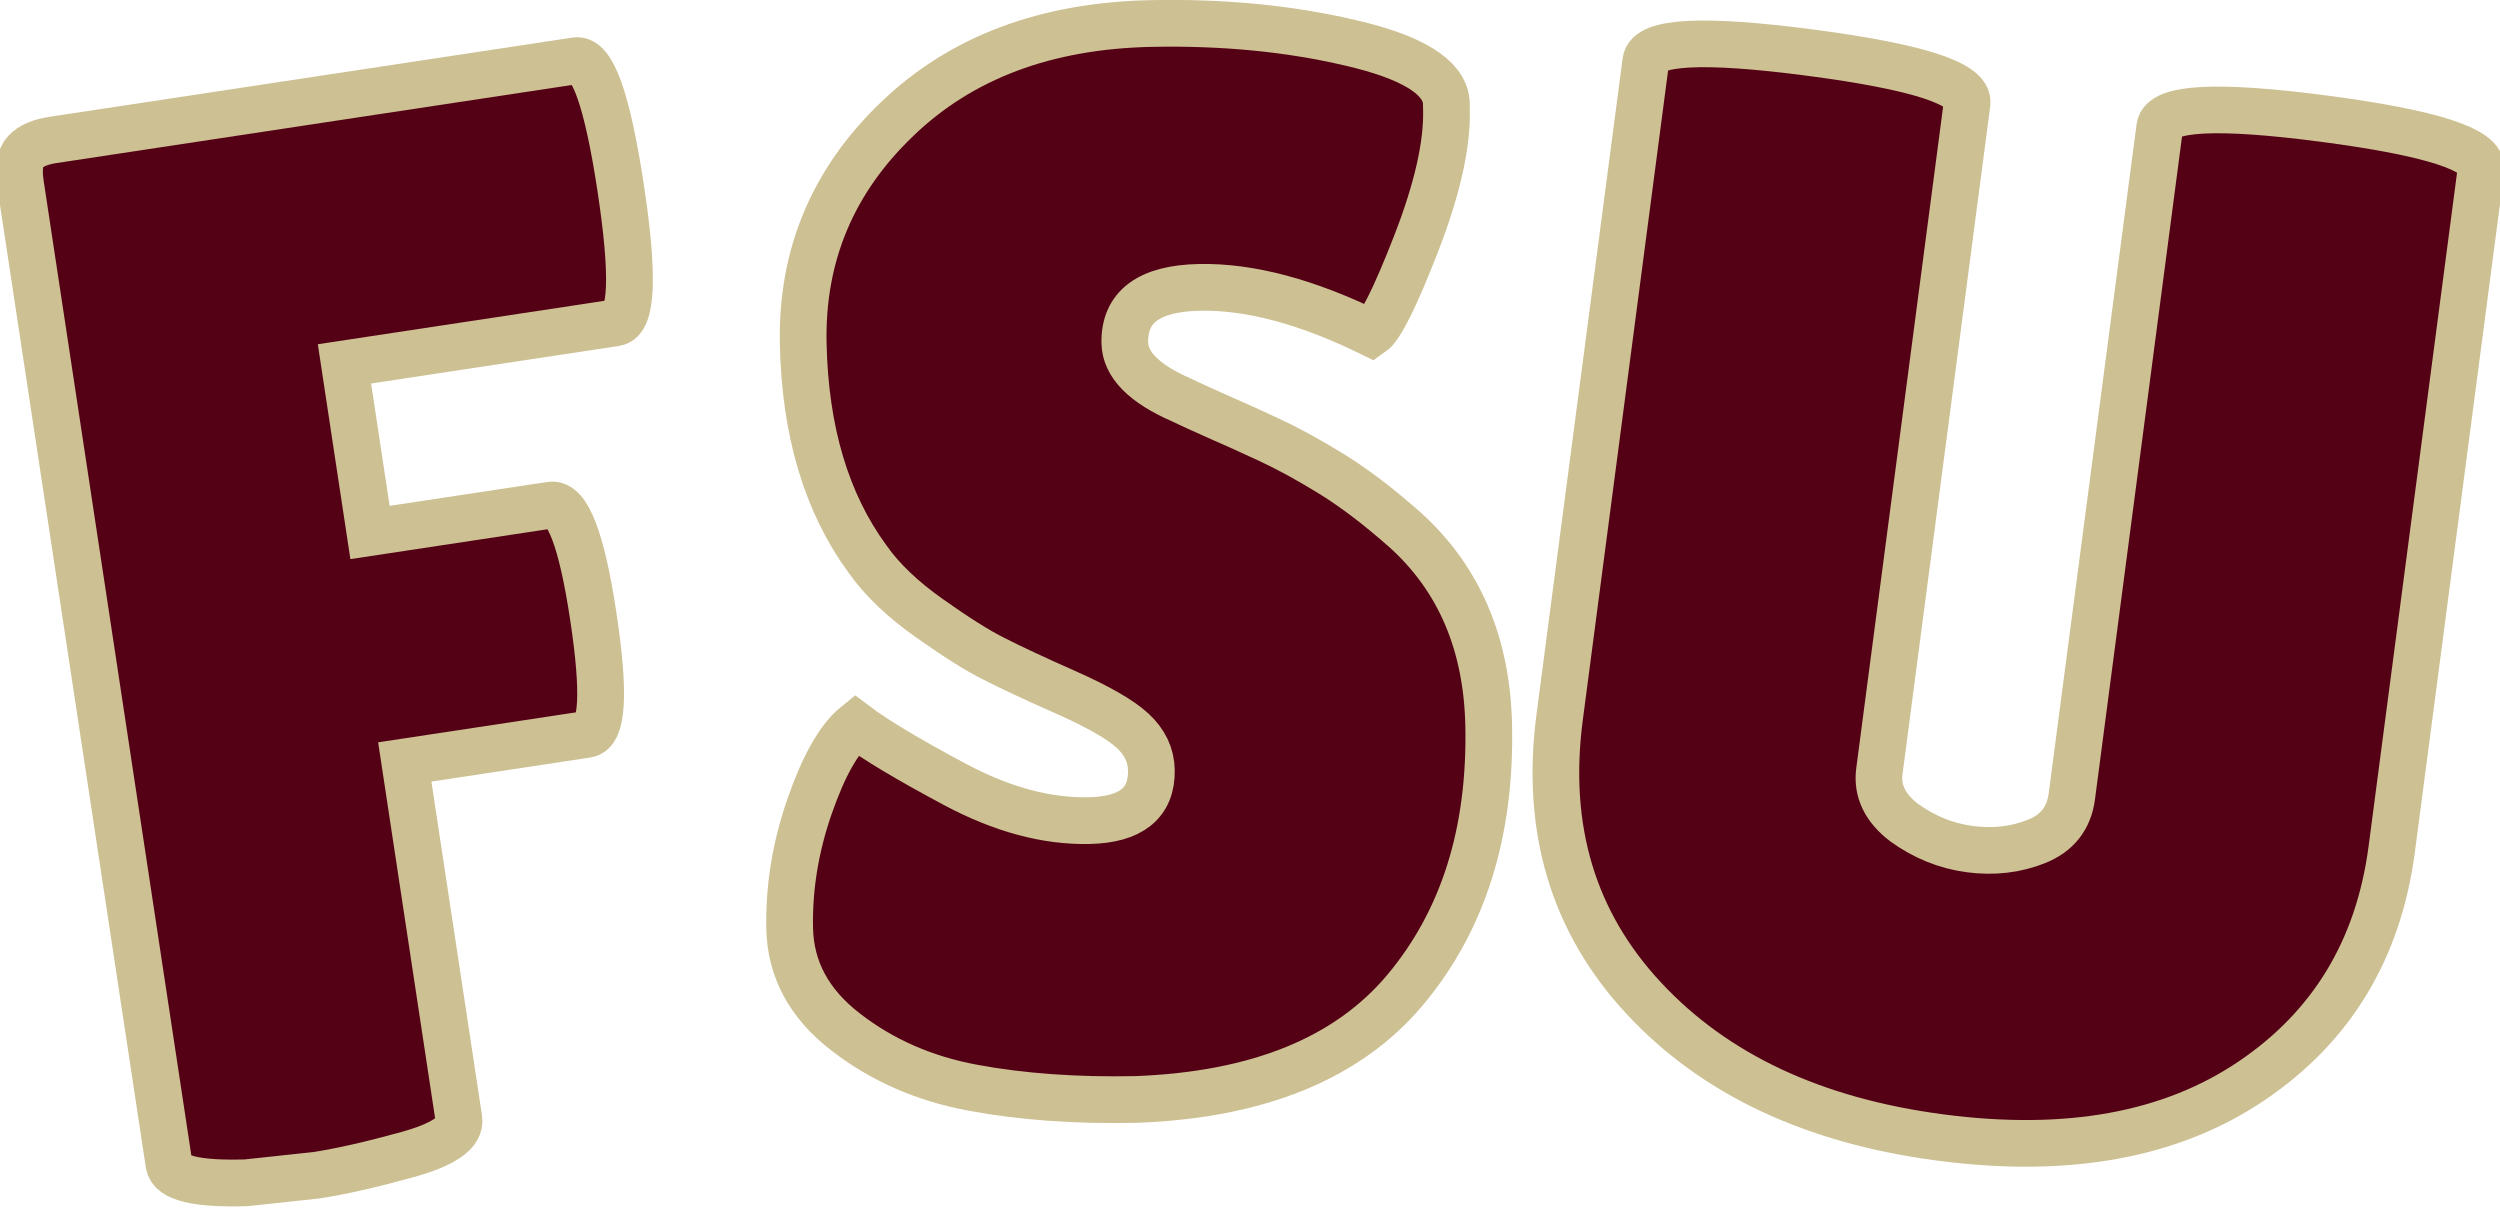 <?xml version="1.0" encoding="UTF-8" standalone="no" ?>
<!DOCTYPE svg PUBLIC "-//W3C//DTD SVG 1.1//EN" "http://www.w3.org/Graphics/SVG/1.1/DTD/svg11.dtd">
<svg xmlns="http://www.w3.org/2000/svg" xmlns:xlink="http://www.w3.org/1999/xlink" version="1.1" width="107" height="52" viewBox="0 0 107 52" xml:space="preserve">
<desc>Created with Fabric.js 5.3.0</desc>
<defs>
</defs>
<g transform="matrix(1 0 0 1 53.5 26)"  >
<g style=""   >
		<g transform="matrix(0.99 -0.15 0.15 0.99 -36.92 0.83)"  >
<path style="stroke: rgb(205,192,146); stroke-width: 2; stroke-dasharray: none; stroke-linecap: butt; stroke-dashoffset: 0; stroke-linejoin: miter; stroke-miterlimit: 4; fill: rgb(84,1,21); fill-rule: nonzero; opacity: 1;"  paint-order="stroke"  transform=" translate(-15.55, 22.08)" d="M 4.54 -44.8 L 27.14 -44.8 Q 28.22 -44.8 28.22 -39.14 Q 28.22 -33.47 27.14 -33.47 L 27.14 -33.47 L 15.42 -33.47 L 15.42 -26.18 L 23.23 -26.18 Q 24.32 -26.18 24.32 -21.22 Q 24.32 -16.26 23.3 -16.26 L 23.3 -16.26 L 15.42 -16.26 L 15.42 -0.83 Q 15.42 0.06 13.02 0.35 Q 10.62 0.64 9.02 0.64 L 9.02 0.64 L 6.02 0.51 Q 2.88 0.13 2.88 -0.77 L 2.88 -0.77 L 2.88 -43.14 Q 2.88 -44.16 3.3 -44.48 Q 3.71 -44.8 4.54 -44.8 L 4.54 -44.8 Z" stroke-linecap="round" />
</g>
		<g transform="matrix(1 -0.02 0.02 1 -4.97 -1.96)"  >
<path style="stroke: rgb(205,192,146); stroke-width: 2; stroke-dasharray: none; stroke-linecap: butt; stroke-dashoffset: 0; stroke-linejoin: miter; stroke-miterlimit: 4; fill: rgb(84,1,21); fill-rule: nonzero; opacity: 1;"  paint-order="stroke"  transform=" translate(-16.9, 22.37)" d="M 4.86 -15.62 L 4.86 -15.62 Q 6.08 -14.66 9.06 -12.99 Q 12.03 -11.33 14.75 -11.33 Q 17.47 -11.33 17.47 -13.44 L 17.47 -13.44 Q 17.47 -14.4 16.7 -15.14 Q 15.94 -15.87 13.89 -16.83 Q 11.84 -17.79 10.82 -18.34 Q 9.79 -18.88 8.1 -20.13 Q 6.4 -21.38 5.5 -22.72 L 5.5 -22.72 Q 2.94 -26.37 2.94 -32 Q 2.94 -37.63 7.14 -41.5 Q 11.33 -45.38 18.11 -45.38 L 18.11 -45.38 Q 22.72 -45.38 26.62 -44.38 Q 30.53 -43.39 30.66 -41.79 L 30.66 -41.79 Q 30.66 -41.6 30.66 -41.41 L 30.66 -41.41 Q 30.66 -39.17 29.25 -35.74 Q 27.84 -32.32 27.26 -31.94 L 27.26 -31.94 Q 23.17 -34.05 19.94 -34.05 Q 16.7 -34.05 16.7 -31.74 L 16.7 -31.74 Q 16.7 -30.34 19.07 -29.25 L 19.07 -29.25 Q 19.58 -28.99 20.54 -28.54 Q 21.5 -28.1 22.75 -27.49 Q 24 -26.88 25.44 -25.95 Q 26.88 -25.02 28.54 -23.49 L 28.54 -23.49 Q 31.94 -20.29 31.94 -15.04 L 31.94 -15.04 Q 31.94 -8.19 28.16 -3.84 Q 24.38 0.51 16.51 0.64 L 16.51 0.64 Q 12.67 0.64 9.57 0 Q 6.46 -0.64 4.16 -2.5 Q 1.86 -4.35 1.86 -6.98 Q 1.86 -9.6 2.82 -12.19 Q 3.78 -14.78 4.86 -15.62 Z" stroke-linecap="round" />
</g>
		<g transform="matrix(0.99 0.13 -0.13 0.99 32.03 0.13)"  >
<path style="stroke: rgb(205,192,146); stroke-width: 2; stroke-dasharray: none; stroke-linecap: butt; stroke-dashoffset: 0; stroke-linejoin: miter; stroke-miterlimit: 4; fill: rgb(84,1,21); fill-rule: nonzero; opacity: 1;"  paint-order="stroke"  transform=" translate(-19.97, 22.08)" d="M 24.13 -14.59 L 24.13 -43.52 Q 24.13 -44.8 31.07 -44.8 Q 38.02 -44.8 38.02 -43.52 L 38.02 -43.52 L 38.02 -14.14 Q 38.02 -7.62 33.34 -3.49 Q 28.67 0.64 20.45 0.64 Q 12.22 0.64 7.07 -3.62 Q 1.92 -7.87 1.92 -15.1 L 1.92 -15.1 L 1.92 -43.46 Q 1.92 -44.74 8.86 -44.74 Q 15.81 -44.74 15.81 -43.46 L 15.81 -43.46 L 15.81 -14.59 Q 15.81 -13.31 17.15 -12.54 L 17.15 -12.54 Q 18.56 -11.78 20.1 -11.78 Q 21.63 -11.78 22.88 -12.48 Q 24.13 -13.18 24.13 -14.59 L 24.13 -14.59 Z" stroke-linecap="round" />
</g>
</g>
</g>
</svg>